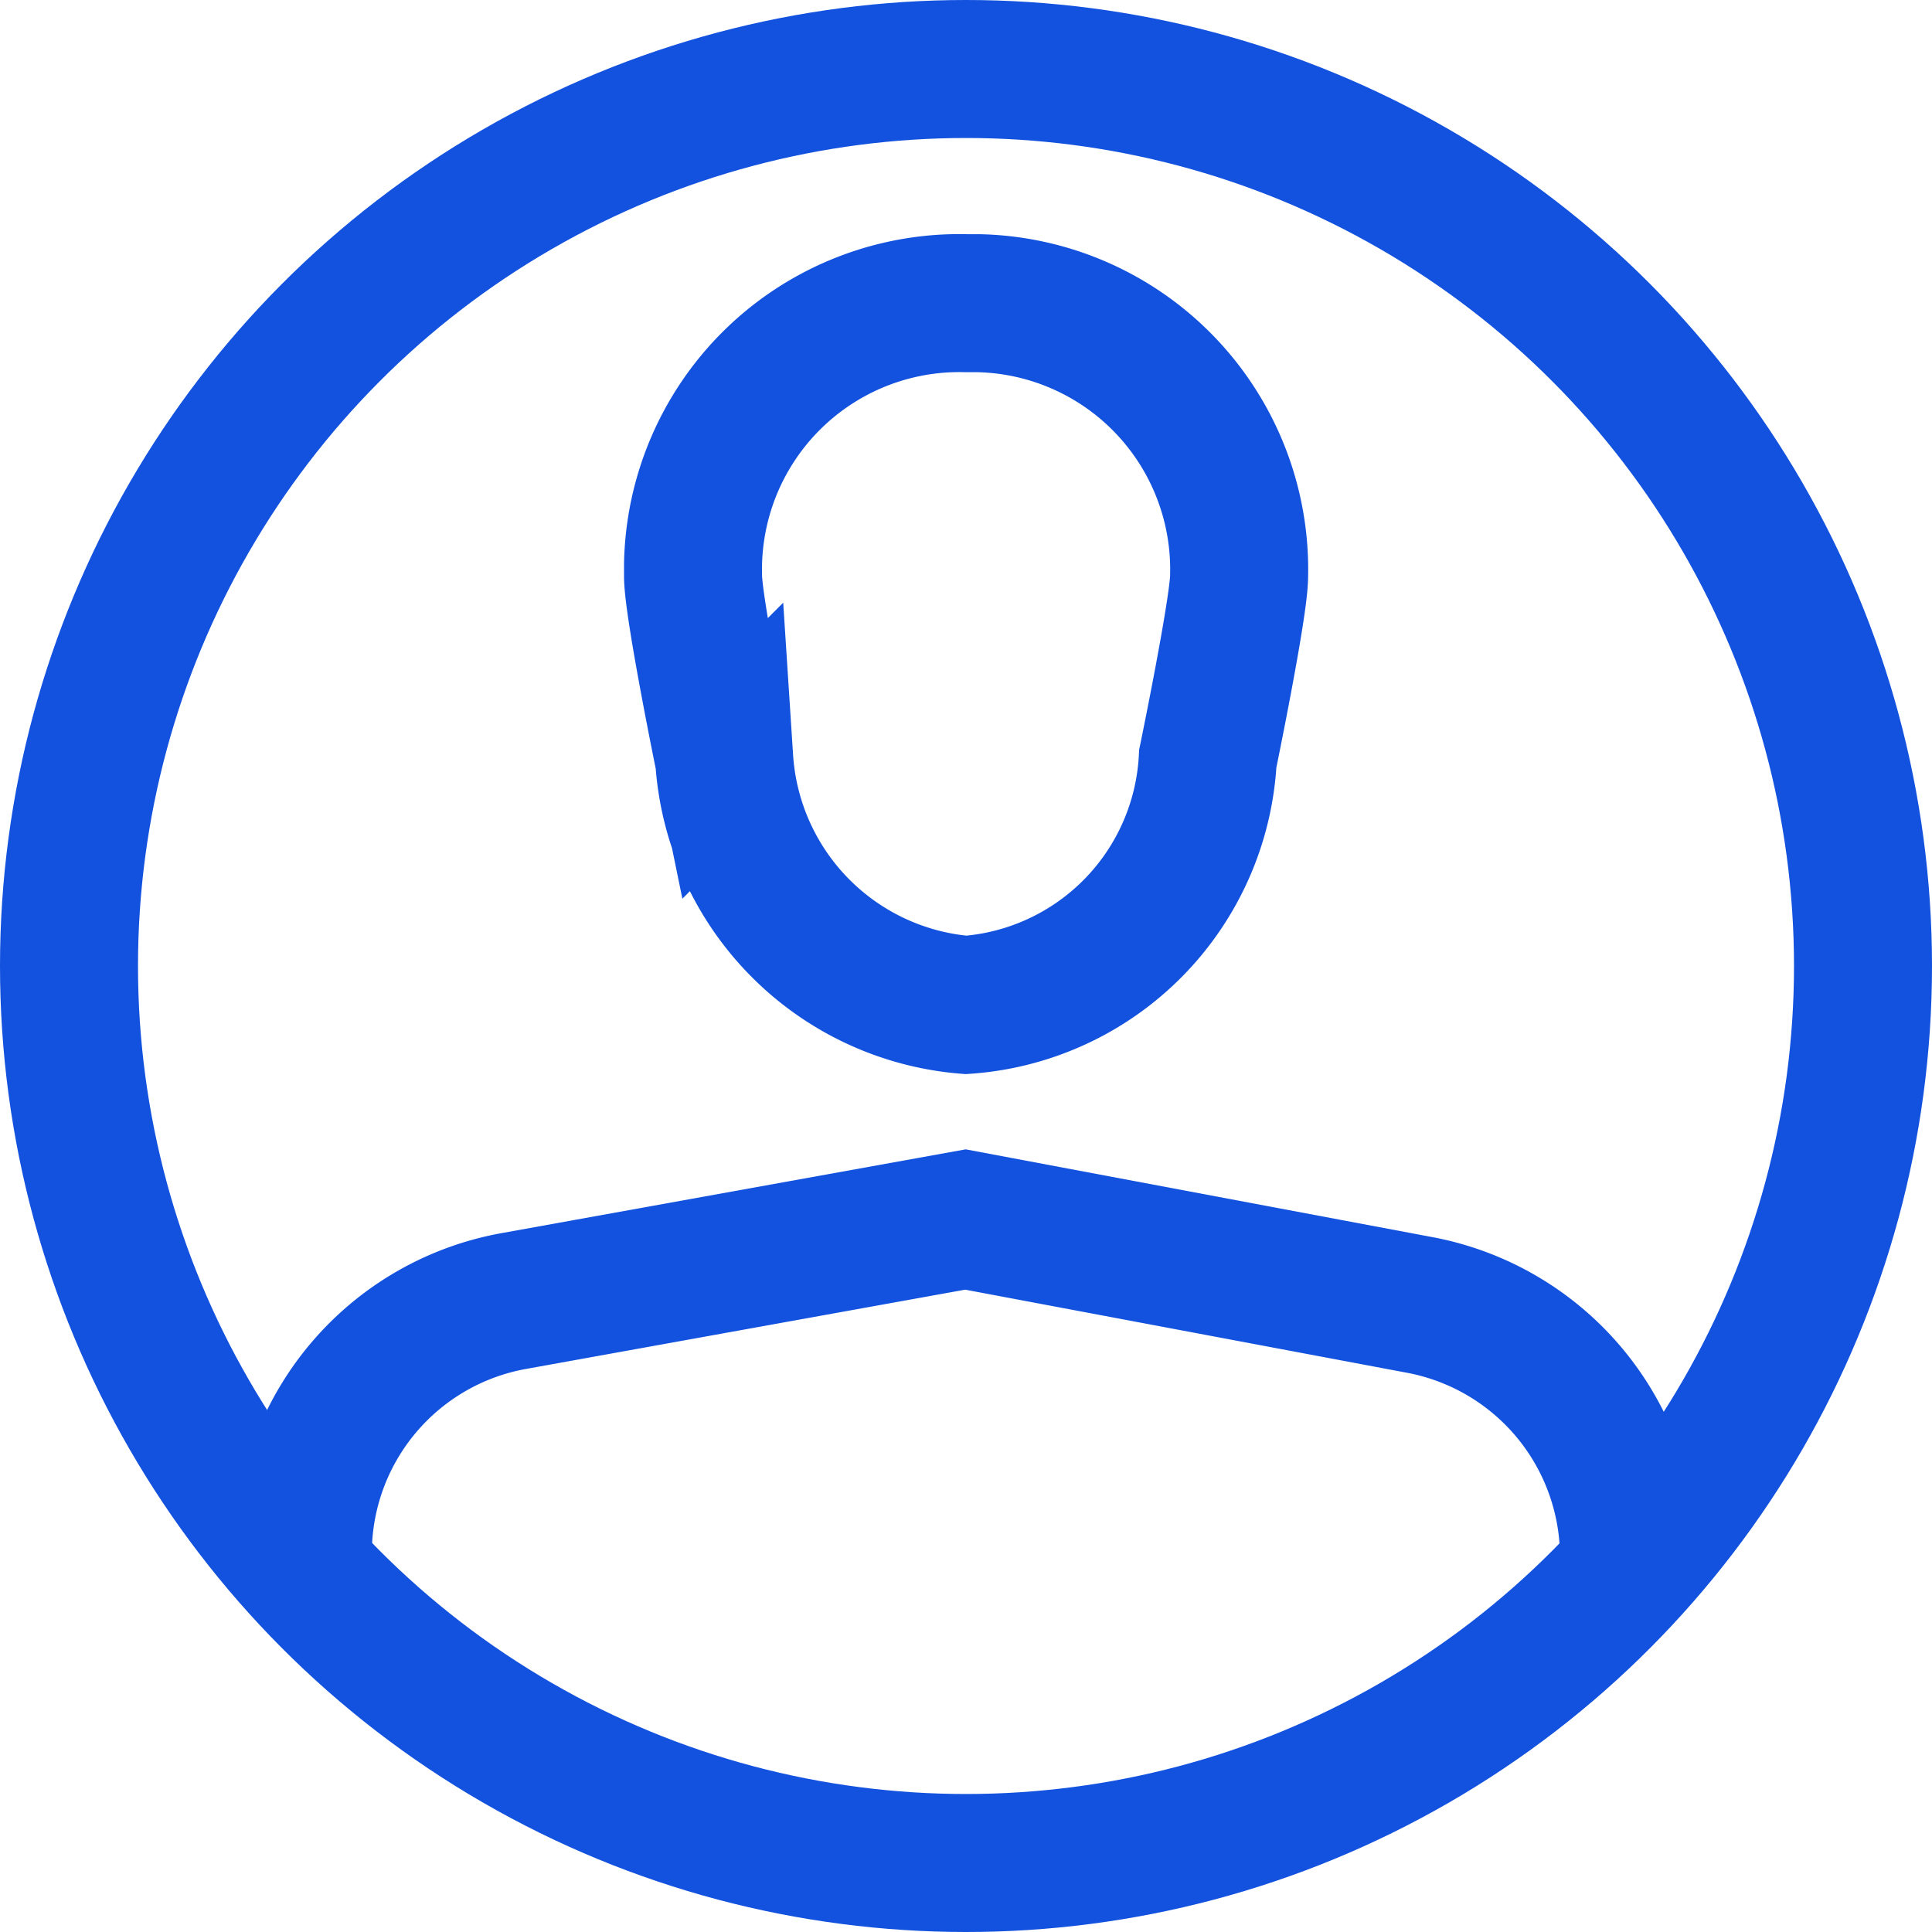 <svg xmlns="http://www.w3.org/2000/svg" width="14" height="14" viewBox="0 0 14 14">
  <g id="User_Alt" transform="translate(-0.5 -0.5)">
    <circle id="Ellipse_1" data-name="Ellipse 1" cx="6.5" cy="6.5" r="6.5" transform="translate(1 1)" fill="none" stroke="#1352de" stroke-miterlimit="10" stroke-width="1"/>
    <path id="Path_1" data-name="Path 1" d="M20.957,8.977A1.93,1.93,0,0,0,19.063,7h-.085A1.93,1.93,0,0,0,17,8.892v.085c0,.226.226,1.328.226,1.328a1.91,1.91,0,0,0,1.752,1.78A1.887,1.887,0,0,0,20.73,10.3S20.957,9.2,20.957,8.977Z" transform="translate(-11.478 -4.303)" fill="none" stroke="#1352de" stroke-miterlimit="10" stroke-width="1"/>
    <path id="Path_2" data-name="Path 2" d="M7,33.043v-.2a1.858,1.858,0,0,1,1.526-1.752L11.8,30.5l3.307.622a1.86,1.86,0,0,1,1.5,1.752v.2" transform="translate(-4.304 -21.163)" fill="none" stroke="#1352de" stroke-miterlimit="10" stroke-width="1"/>
  </g>
</svg>
